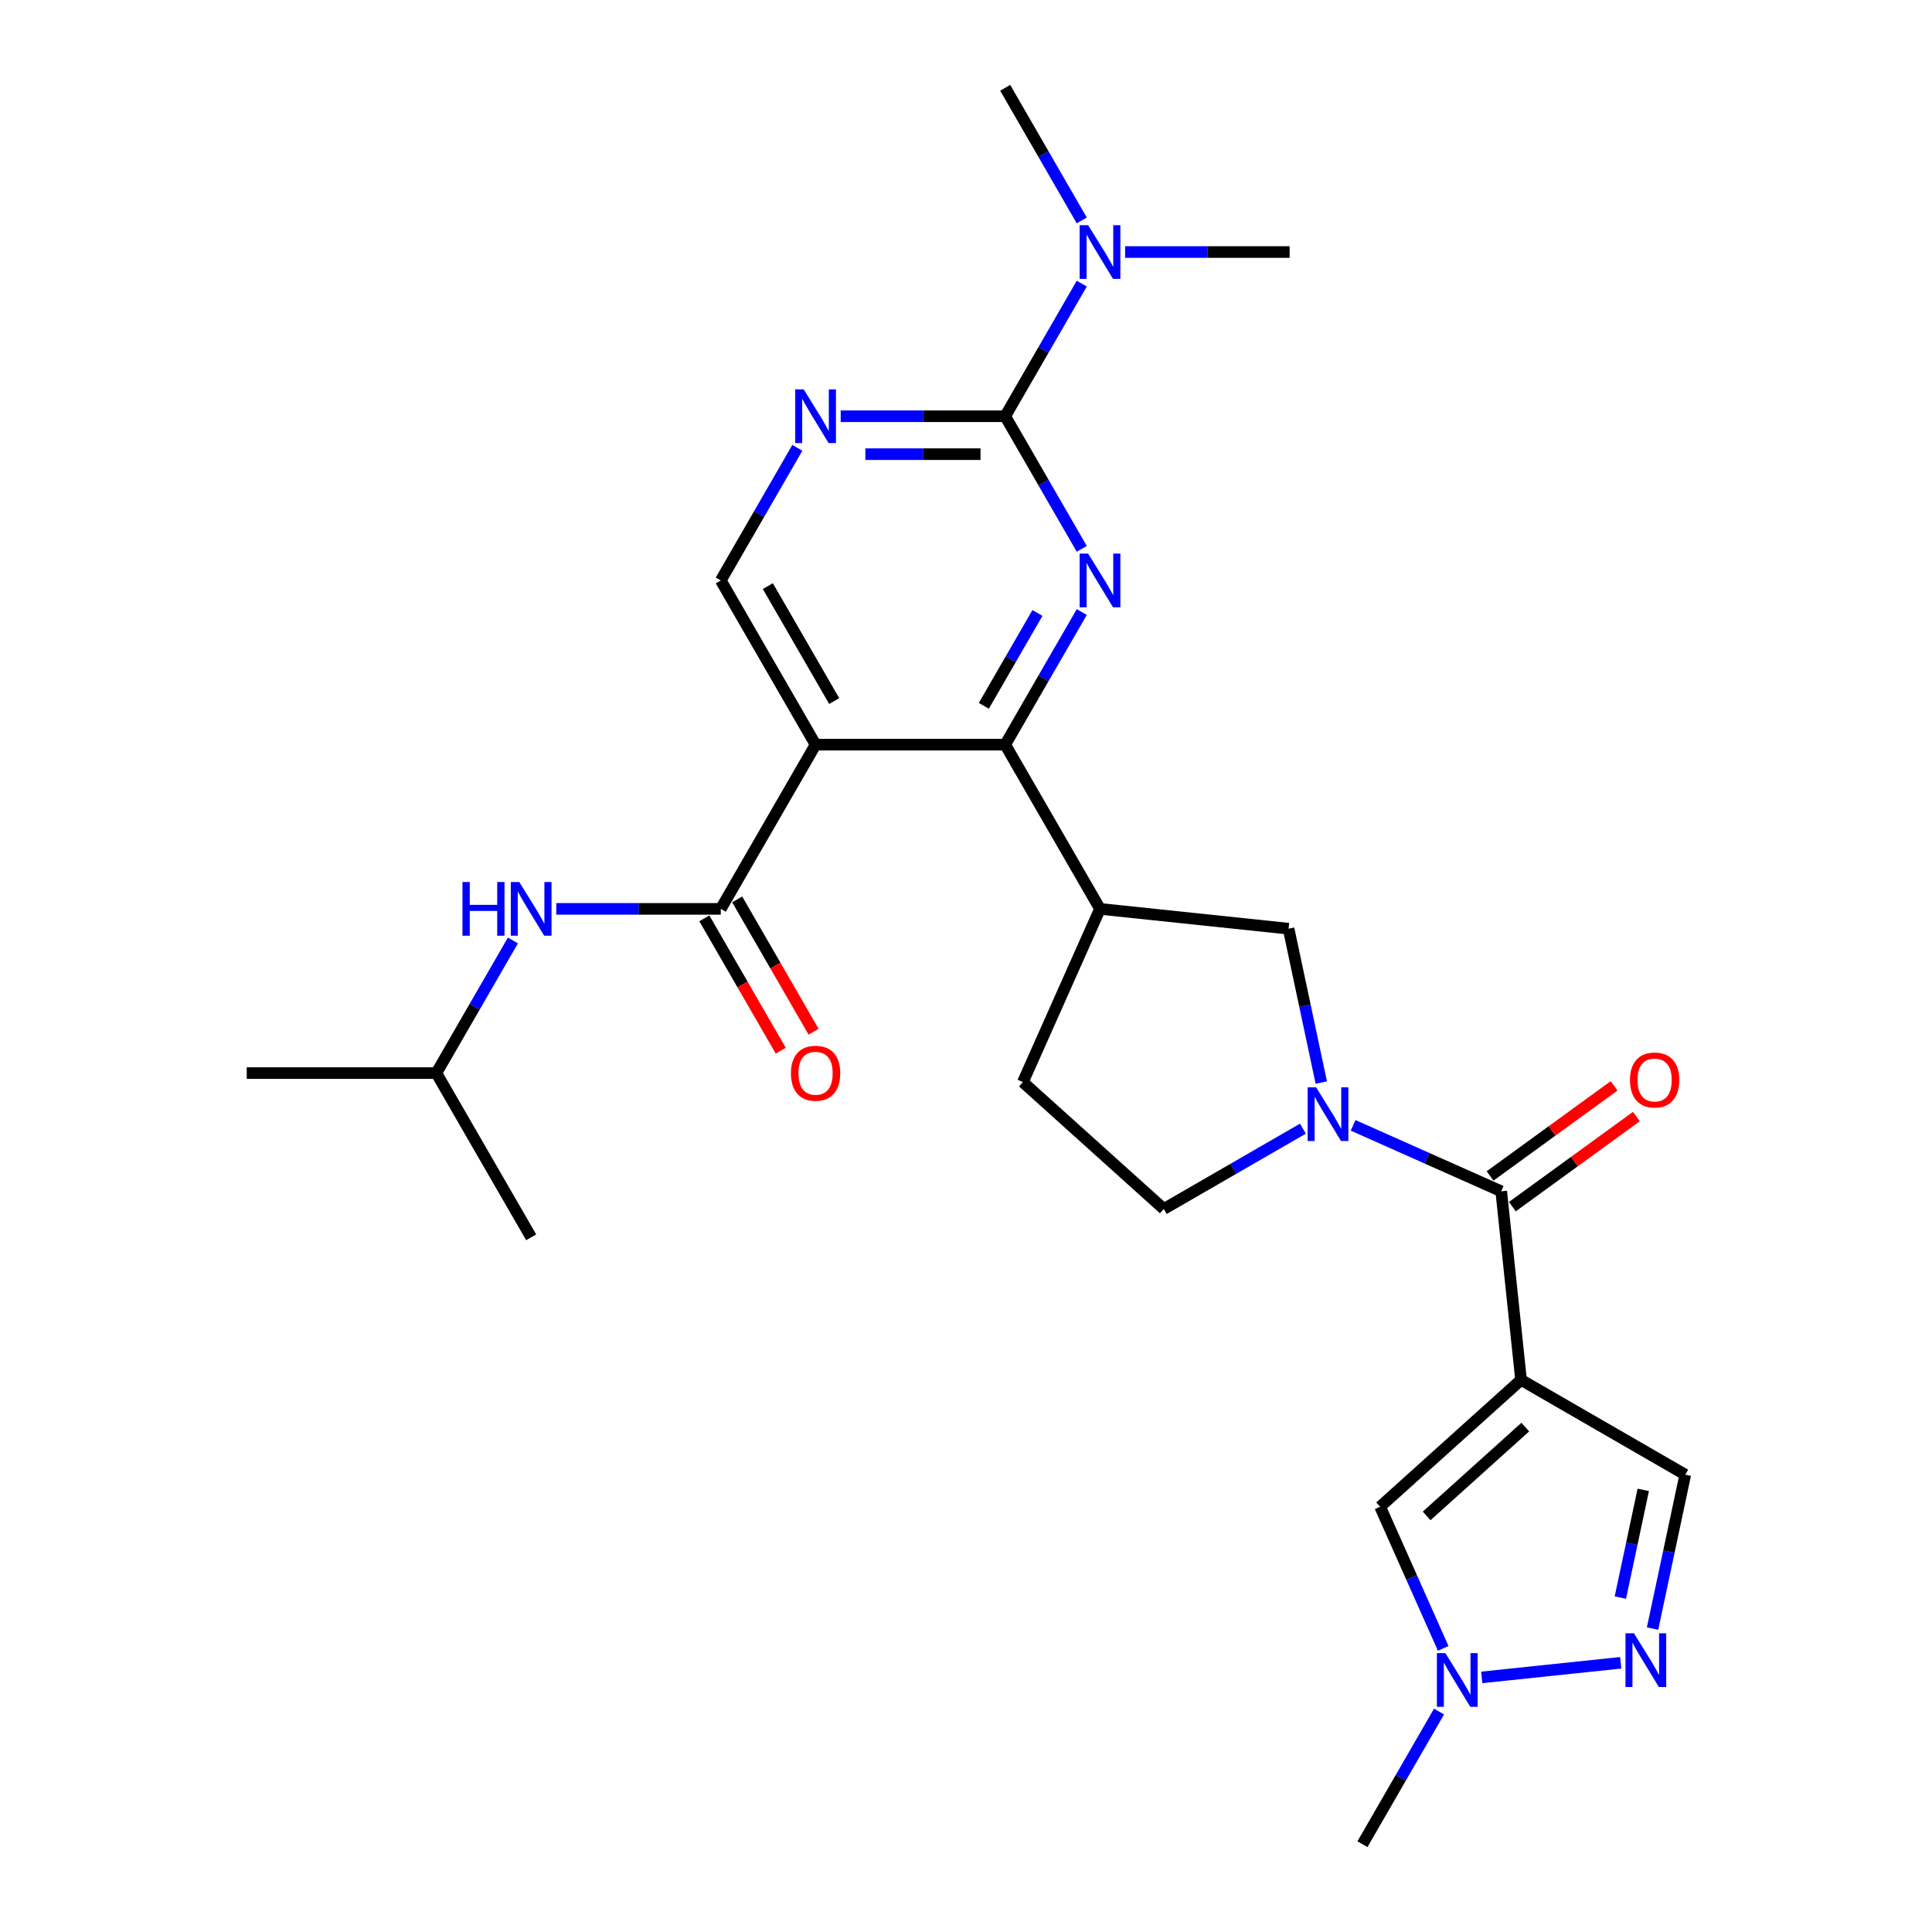 <?xml version='1.0' encoding='iso-8859-1'?>
<svg version='1.1' baseProfile='full'
              xmlns='http://www.w3.org/2000/svg'
                      xmlns:rdkit='http://www.rdkit.org/xml'
                      xmlns:xlink='http://www.w3.org/1999/xlink'
                  xml:space='preserve'
width='1000px' height='1000px' viewBox='0 0 1000 1000'>
<!-- END OF HEADER -->
<rect style='opacity:1.0;fill:#FFFFFF;stroke:none' width='1000' height='1000' x='0' y='0'> </rect>
<path class='bond-5' d='M 787.293,714.218 L 777.034,616.611' style='fill:none;fill-rule:evenodd;stroke:#000000;stroke-width:6px;stroke-linecap:butt;stroke-linejoin:miter;stroke-opacity:1' />
<path class='bond-9' d='M 787.293,714.218 L 714.357,779.89' style='fill:none;fill-rule:evenodd;stroke:#000000;stroke-width:6px;stroke-linecap:butt;stroke-linejoin:miter;stroke-opacity:1' />
<path class='bond-9' d='M 789.487,738.656 L 738.432,784.626' style='fill:none;fill-rule:evenodd;stroke:#000000;stroke-width:6px;stroke-linecap:butt;stroke-linejoin:miter;stroke-opacity:1' />
<path class='bond-12' d='M 787.293,714.218 L 872.289,763.291' style='fill:none;fill-rule:evenodd;stroke:#000000;stroke-width:6px;stroke-linecap:butt;stroke-linejoin:miter;stroke-opacity:1' />
<path class='bond-0' d='M 559.922,316.793 L 540.106,351.115' style='fill:none;fill-rule:evenodd;stroke:#0000FF;stroke-width:6px;stroke-linecap:butt;stroke-linejoin:miter;stroke-opacity:1' />
<path class='bond-0' d='M 540.106,351.115 L 520.29,385.438' style='fill:none;fill-rule:evenodd;stroke:#000000;stroke-width:6px;stroke-linecap:butt;stroke-linejoin:miter;stroke-opacity:1' />
<path class='bond-0' d='M 536.978,317.275 L 523.107,341.301' style='fill:none;fill-rule:evenodd;stroke:#0000FF;stroke-width:6px;stroke-linecap:butt;stroke-linejoin:miter;stroke-opacity:1' />
<path class='bond-0' d='M 523.107,341.301 L 509.235,365.326' style='fill:none;fill-rule:evenodd;stroke:#000000;stroke-width:6px;stroke-linecap:butt;stroke-linejoin:miter;stroke-opacity:1' />
<path class='bond-4' d='M 559.922,284.091 L 540.106,249.769' style='fill:none;fill-rule:evenodd;stroke:#0000FF;stroke-width:6px;stroke-linecap:butt;stroke-linejoin:miter;stroke-opacity:1' />
<path class='bond-4' d='M 540.106,249.769 L 520.29,215.446' style='fill:none;fill-rule:evenodd;stroke:#000000;stroke-width:6px;stroke-linecap:butt;stroke-linejoin:miter;stroke-opacity:1' />
<path class='bond-1' d='M 422.145,385.438 L 520.29,385.438' style='fill:none;fill-rule:evenodd;stroke:#000000;stroke-width:6px;stroke-linecap:butt;stroke-linejoin:miter;stroke-opacity:1' />
<path class='bond-6' d='M 422.145,385.438 L 373.073,470.433' style='fill:none;fill-rule:evenodd;stroke:#000000;stroke-width:6px;stroke-linecap:butt;stroke-linejoin:miter;stroke-opacity:1' />
<path class='bond-14' d='M 422.145,385.438 L 373.073,300.442' style='fill:none;fill-rule:evenodd;stroke:#000000;stroke-width:6px;stroke-linecap:butt;stroke-linejoin:miter;stroke-opacity:1' />
<path class='bond-14' d='M 431.783,362.874 L 397.433,303.377' style='fill:none;fill-rule:evenodd;stroke:#000000;stroke-width:6px;stroke-linecap:butt;stroke-linejoin:miter;stroke-opacity:1' />
<path class='bond-2' d='M 520.29,385.438 L 569.362,470.433' style='fill:none;fill-rule:evenodd;stroke:#000000;stroke-width:6px;stroke-linecap:butt;stroke-linejoin:miter;stroke-opacity:1' />
<path class='bond-3' d='M 700.369,582.478 L 738.702,599.545' style='fill:none;fill-rule:evenodd;stroke:#0000FF;stroke-width:6px;stroke-linecap:butt;stroke-linejoin:miter;stroke-opacity:1' />
<path class='bond-3' d='M 738.702,599.545 L 777.034,616.611' style='fill:none;fill-rule:evenodd;stroke:#000000;stroke-width:6px;stroke-linecap:butt;stroke-linejoin:miter;stroke-opacity:1' />
<path class='bond-13' d='M 683.899,560.341 L 675.434,520.517' style='fill:none;fill-rule:evenodd;stroke:#0000FF;stroke-width:6px;stroke-linecap:butt;stroke-linejoin:miter;stroke-opacity:1' />
<path class='bond-13' d='M 675.434,520.517 L 666.969,480.692' style='fill:none;fill-rule:evenodd;stroke:#000000;stroke-width:6px;stroke-linecap:butt;stroke-linejoin:miter;stroke-opacity:1' />
<path class='bond-17' d='M 674.38,584.195 L 638.38,604.98' style='fill:none;fill-rule:evenodd;stroke:#0000FF;stroke-width:6px;stroke-linecap:butt;stroke-linejoin:miter;stroke-opacity:1' />
<path class='bond-17' d='M 638.38,604.98 L 602.379,625.765' style='fill:none;fill-rule:evenodd;stroke:#000000;stroke-width:6px;stroke-linecap:butt;stroke-linejoin:miter;stroke-opacity:1' />
<path class='bond-16' d='M 520.29,215.446 L 540.106,181.124' style='fill:none;fill-rule:evenodd;stroke:#000000;stroke-width:6px;stroke-linecap:butt;stroke-linejoin:miter;stroke-opacity:1' />
<path class='bond-16' d='M 540.106,181.124 L 559.922,146.801' style='fill:none;fill-rule:evenodd;stroke:#0000FF;stroke-width:6px;stroke-linecap:butt;stroke-linejoin:miter;stroke-opacity:1' />
<path class='bond-29' d='M 520.29,215.446 L 477.715,215.446' style='fill:none;fill-rule:evenodd;stroke:#000000;stroke-width:6px;stroke-linecap:butt;stroke-linejoin:miter;stroke-opacity:1' />
<path class='bond-29' d='M 477.715,215.446 L 435.139,215.446' style='fill:none;fill-rule:evenodd;stroke:#0000FF;stroke-width:6px;stroke-linecap:butt;stroke-linejoin:miter;stroke-opacity:1' />
<path class='bond-29' d='M 507.517,235.075 L 477.715,235.075' style='fill:none;fill-rule:evenodd;stroke:#000000;stroke-width:6px;stroke-linecap:butt;stroke-linejoin:miter;stroke-opacity:1' />
<path class='bond-29' d='M 477.715,235.075 L 447.912,235.075' style='fill:none;fill-rule:evenodd;stroke:#0000FF;stroke-width:6px;stroke-linecap:butt;stroke-linejoin:miter;stroke-opacity:1' />
<path class='bond-19' d='M 782.803,624.551 L 814.897,601.234' style='fill:none;fill-rule:evenodd;stroke:#000000;stroke-width:6px;stroke-linecap:butt;stroke-linejoin:miter;stroke-opacity:1' />
<path class='bond-19' d='M 814.897,601.234 L 846.991,577.916' style='fill:none;fill-rule:evenodd;stroke:#FF0000;stroke-width:6px;stroke-linecap:butt;stroke-linejoin:miter;stroke-opacity:1' />
<path class='bond-19' d='M 771.265,608.671 L 803.36,585.354' style='fill:none;fill-rule:evenodd;stroke:#000000;stroke-width:6px;stroke-linecap:butt;stroke-linejoin:miter;stroke-opacity:1' />
<path class='bond-19' d='M 803.36,585.354 L 835.454,562.036' style='fill:none;fill-rule:evenodd;stroke:#FF0000;stroke-width:6px;stroke-linecap:butt;stroke-linejoin:miter;stroke-opacity:1' />
<path class='bond-15' d='M 373.073,470.433 L 330.498,470.433' style='fill:none;fill-rule:evenodd;stroke:#000000;stroke-width:6px;stroke-linecap:butt;stroke-linejoin:miter;stroke-opacity:1' />
<path class='bond-15' d='M 330.498,470.433 L 287.922,470.433' style='fill:none;fill-rule:evenodd;stroke:#0000FF;stroke-width:6px;stroke-linecap:butt;stroke-linejoin:miter;stroke-opacity:1' />
<path class='bond-18' d='M 364.573,475.341 L 384.344,509.585' style='fill:none;fill-rule:evenodd;stroke:#000000;stroke-width:6px;stroke-linecap:butt;stroke-linejoin:miter;stroke-opacity:1' />
<path class='bond-18' d='M 384.344,509.585 L 404.115,543.829' style='fill:none;fill-rule:evenodd;stroke:#FF0000;stroke-width:6px;stroke-linecap:butt;stroke-linejoin:miter;stroke-opacity:1' />
<path class='bond-18' d='M 381.572,465.526 L 401.343,499.77' style='fill:none;fill-rule:evenodd;stroke:#000000;stroke-width:6px;stroke-linecap:butt;stroke-linejoin:miter;stroke-opacity:1' />
<path class='bond-18' d='M 401.343,499.77 L 421.114,534.014' style='fill:none;fill-rule:evenodd;stroke:#FF0000;stroke-width:6px;stroke-linecap:butt;stroke-linejoin:miter;stroke-opacity:1' />
<path class='bond-7' d='M 855.359,842.94 L 863.824,803.115' style='fill:none;fill-rule:evenodd;stroke:#0000FF;stroke-width:6px;stroke-linecap:butt;stroke-linejoin:miter;stroke-opacity:1' />
<path class='bond-7' d='M 863.824,803.115 L 872.289,763.291' style='fill:none;fill-rule:evenodd;stroke:#000000;stroke-width:6px;stroke-linecap:butt;stroke-linejoin:miter;stroke-opacity:1' />
<path class='bond-7' d='M 838.698,826.911 L 844.624,799.034' style='fill:none;fill-rule:evenodd;stroke:#0000FF;stroke-width:6px;stroke-linecap:butt;stroke-linejoin:miter;stroke-opacity:1' />
<path class='bond-7' d='M 844.624,799.034 L 850.549,771.157' style='fill:none;fill-rule:evenodd;stroke:#000000;stroke-width:6px;stroke-linecap:butt;stroke-linejoin:miter;stroke-opacity:1' />
<path class='bond-27' d='M 838.889,860.657 L 766.944,868.218' style='fill:none;fill-rule:evenodd;stroke:#0000FF;stroke-width:6px;stroke-linecap:butt;stroke-linejoin:miter;stroke-opacity:1' />
<path class='bond-8' d='M 569.362,470.433 L 666.969,480.692' style='fill:none;fill-rule:evenodd;stroke:#000000;stroke-width:6px;stroke-linecap:butt;stroke-linejoin:miter;stroke-opacity:1' />
<path class='bond-28' d='M 569.362,470.433 L 529.443,560.093' style='fill:none;fill-rule:evenodd;stroke:#000000;stroke-width:6px;stroke-linecap:butt;stroke-linejoin:miter;stroke-opacity:1' />
<path class='bond-11' d='M 714.357,779.89 L 730.677,816.544' style='fill:none;fill-rule:evenodd;stroke:#000000;stroke-width:6px;stroke-linecap:butt;stroke-linejoin:miter;stroke-opacity:1' />
<path class='bond-11' d='M 730.677,816.544 L 746.997,853.199' style='fill:none;fill-rule:evenodd;stroke:#0000FF;stroke-width:6px;stroke-linecap:butt;stroke-linejoin:miter;stroke-opacity:1' />
<path class='bond-10' d='M 412.705,231.797 L 392.889,266.119' style='fill:none;fill-rule:evenodd;stroke:#0000FF;stroke-width:6px;stroke-linecap:butt;stroke-linejoin:miter;stroke-opacity:1' />
<path class='bond-10' d='M 392.889,266.119 L 373.073,300.442' style='fill:none;fill-rule:evenodd;stroke:#000000;stroke-width:6px;stroke-linecap:butt;stroke-linejoin:miter;stroke-opacity:1' />
<path class='bond-22' d='M 744.836,885.901 L 725.02,920.223' style='fill:none;fill-rule:evenodd;stroke:#0000FF;stroke-width:6px;stroke-linecap:butt;stroke-linejoin:miter;stroke-opacity:1' />
<path class='bond-22' d='M 725.02,920.223 L 705.204,954.545' style='fill:none;fill-rule:evenodd;stroke:#000000;stroke-width:6px;stroke-linecap:butt;stroke-linejoin:miter;stroke-opacity:1' />
<path class='bond-21' d='M 265.488,486.784 L 245.672,521.107' style='fill:none;fill-rule:evenodd;stroke:#0000FF;stroke-width:6px;stroke-linecap:butt;stroke-linejoin:miter;stroke-opacity:1' />
<path class='bond-21' d='M 245.672,521.107 L 225.856,555.429' style='fill:none;fill-rule:evenodd;stroke:#000000;stroke-width:6px;stroke-linecap:butt;stroke-linejoin:miter;stroke-opacity:1' />
<path class='bond-23' d='M 582.356,130.45 L 624.932,130.45' style='fill:none;fill-rule:evenodd;stroke:#0000FF;stroke-width:6px;stroke-linecap:butt;stroke-linejoin:miter;stroke-opacity:1' />
<path class='bond-23' d='M 624.932,130.45 L 667.507,130.45' style='fill:none;fill-rule:evenodd;stroke:#000000;stroke-width:6px;stroke-linecap:butt;stroke-linejoin:miter;stroke-opacity:1' />
<path class='bond-24' d='M 559.922,114.099 L 540.106,79.777' style='fill:none;fill-rule:evenodd;stroke:#0000FF;stroke-width:6px;stroke-linecap:butt;stroke-linejoin:miter;stroke-opacity:1' />
<path class='bond-24' d='M 540.106,79.777 L 520.29,45.455' style='fill:none;fill-rule:evenodd;stroke:#000000;stroke-width:6px;stroke-linecap:butt;stroke-linejoin:miter;stroke-opacity:1' />
<path class='bond-20' d='M 602.379,625.765 L 529.443,560.093' style='fill:none;fill-rule:evenodd;stroke:#000000;stroke-width:6px;stroke-linecap:butt;stroke-linejoin:miter;stroke-opacity:1' />
<path class='bond-25' d='M 225.856,555.429 L 127.711,555.429' style='fill:none;fill-rule:evenodd;stroke:#000000;stroke-width:6px;stroke-linecap:butt;stroke-linejoin:miter;stroke-opacity:1' />
<path class='bond-26' d='M 225.856,555.429 L 274.928,640.425' style='fill:none;fill-rule:evenodd;stroke:#000000;stroke-width:6px;stroke-linecap:butt;stroke-linejoin:miter;stroke-opacity:1' />
<path  class='atom-1' d='M 563.218 286.545
L 572.326 301.266
Q 573.229 302.719, 574.682 305.349
Q 576.134 307.979, 576.213 308.136
L 576.213 286.545
L 579.903 286.545
L 579.903 314.339
L 576.095 314.339
L 566.32 298.243
Q 565.181 296.359, 563.964 294.2
Q 562.786 292.041, 562.433 291.373
L 562.433 314.339
L 558.821 314.339
L 558.821 286.545
L 563.218 286.545
' fill='#0000FF'/>
<path  class='atom-4' d='M 681.231 562.795
L 690.339 577.517
Q 691.241 578.969, 692.694 581.6
Q 694.147 584.23, 694.225 584.387
L 694.225 562.795
L 697.915 562.795
L 697.915 590.59
L 694.107 590.59
L 684.332 574.494
Q 683.194 572.61, 681.977 570.45
Q 680.799 568.291, 680.446 567.624
L 680.446 590.59
L 676.834 590.59
L 676.834 562.795
L 681.231 562.795
' fill='#0000FF'/>
<path  class='atom-8' d='M 845.74 845.393
L 854.847 860.115
Q 855.75 861.568, 857.203 864.198
Q 858.655 866.828, 858.734 866.985
L 858.734 845.393
L 862.424 845.393
L 862.424 873.188
L 858.616 873.188
L 848.841 857.092
Q 847.703 855.208, 846.486 853.049
Q 845.308 850.89, 844.954 850.222
L 844.954 873.188
L 841.343 873.188
L 841.343 845.393
L 845.74 845.393
' fill='#0000FF'/>
<path  class='atom-11' d='M 416.001 201.549
L 425.109 216.271
Q 426.012 217.723, 427.465 220.353
Q 428.917 222.984, 428.996 223.141
L 428.996 201.549
L 432.686 201.549
L 432.686 229.343
L 428.878 229.343
L 419.103 213.248
Q 417.964 211.363, 416.747 209.204
Q 415.569 207.045, 415.216 206.378
L 415.216 229.343
L 411.604 229.343
L 411.604 201.549
L 416.001 201.549
' fill='#0000FF'/>
<path  class='atom-12' d='M 748.133 855.652
L 757.24 870.374
Q 758.143 871.827, 759.596 874.457
Q 761.048 877.087, 761.127 877.244
L 761.127 855.652
L 764.817 855.652
L 764.817 883.447
L 761.009 883.447
L 751.234 867.351
Q 750.095 865.467, 748.879 863.308
Q 747.701 861.148, 747.347 860.481
L 747.347 883.447
L 743.736 883.447
L 743.736 855.652
L 748.133 855.652
' fill='#0000FF'/>
<path  class='atom-16' d='M 239.38 456.536
L 243.149 456.536
L 243.149 468.353
L 257.36 468.353
L 257.36 456.536
L 261.129 456.536
L 261.129 484.331
L 257.36 484.331
L 257.36 471.493
L 243.149 471.493
L 243.149 484.331
L 239.38 484.331
L 239.38 456.536
' fill='#0000FF'/>
<path  class='atom-16' d='M 268.784 456.536
L 277.892 471.258
Q 278.795 472.71, 280.248 475.341
Q 281.7 477.971, 281.779 478.128
L 281.779 456.536
L 285.469 456.536
L 285.469 484.331
L 281.661 484.331
L 271.886 468.235
Q 270.747 466.351, 269.53 464.191
Q 268.352 462.032, 267.999 461.365
L 267.999 484.331
L 264.387 484.331
L 264.387 456.536
L 268.784 456.536
' fill='#0000FF'/>
<path  class='atom-17' d='M 563.218 116.553
L 572.326 131.275
Q 573.229 132.727, 574.682 135.358
Q 576.134 137.988, 576.213 138.145
L 576.213 116.553
L 579.903 116.553
L 579.903 144.348
L 576.095 144.348
L 566.32 128.252
Q 565.181 126.368, 563.964 124.208
Q 562.786 122.049, 562.433 121.382
L 562.433 144.348
L 558.821 144.348
L 558.821 116.553
L 563.218 116.553
' fill='#0000FF'/>
<path  class='atom-19' d='M 409.386 555.508
Q 409.386 548.834, 412.684 545.104
Q 415.982 541.375, 422.145 541.375
Q 428.309 541.375, 431.606 545.104
Q 434.904 548.834, 434.904 555.508
Q 434.904 562.26, 431.567 566.107
Q 428.23 569.915, 422.145 569.915
Q 416.021 569.915, 412.684 566.107
Q 409.386 562.299, 409.386 555.508
M 422.145 566.775
Q 426.385 566.775, 428.662 563.948
Q 430.978 561.082, 430.978 555.508
Q 430.978 550.051, 428.662 547.303
Q 426.385 544.516, 422.145 544.516
Q 417.905 544.516, 415.589 547.264
Q 413.312 550.012, 413.312 555.508
Q 413.312 561.122, 415.589 563.948
Q 417.905 566.775, 422.145 566.775
' fill='#FF0000'/>
<path  class='atom-20' d='M 843.676 559.002
Q 843.676 552.328, 846.974 548.599
Q 850.271 544.869, 856.435 544.869
Q 862.598 544.869, 865.896 548.599
Q 869.194 552.328, 869.194 559.002
Q 869.194 565.754, 865.857 569.602
Q 862.52 573.41, 856.435 573.41
Q 850.311 573.41, 846.974 569.602
Q 843.676 565.794, 843.676 559.002
M 856.435 570.269
Q 860.675 570.269, 862.952 567.442
Q 865.268 564.577, 865.268 559.002
Q 865.268 553.545, 862.952 550.797
Q 860.675 548.01, 856.435 548.01
Q 852.195 548.01, 849.879 550.758
Q 847.602 553.506, 847.602 559.002
Q 847.602 564.616, 849.879 567.442
Q 852.195 570.269, 856.435 570.269
' fill='#FF0000'/>
</svg>
